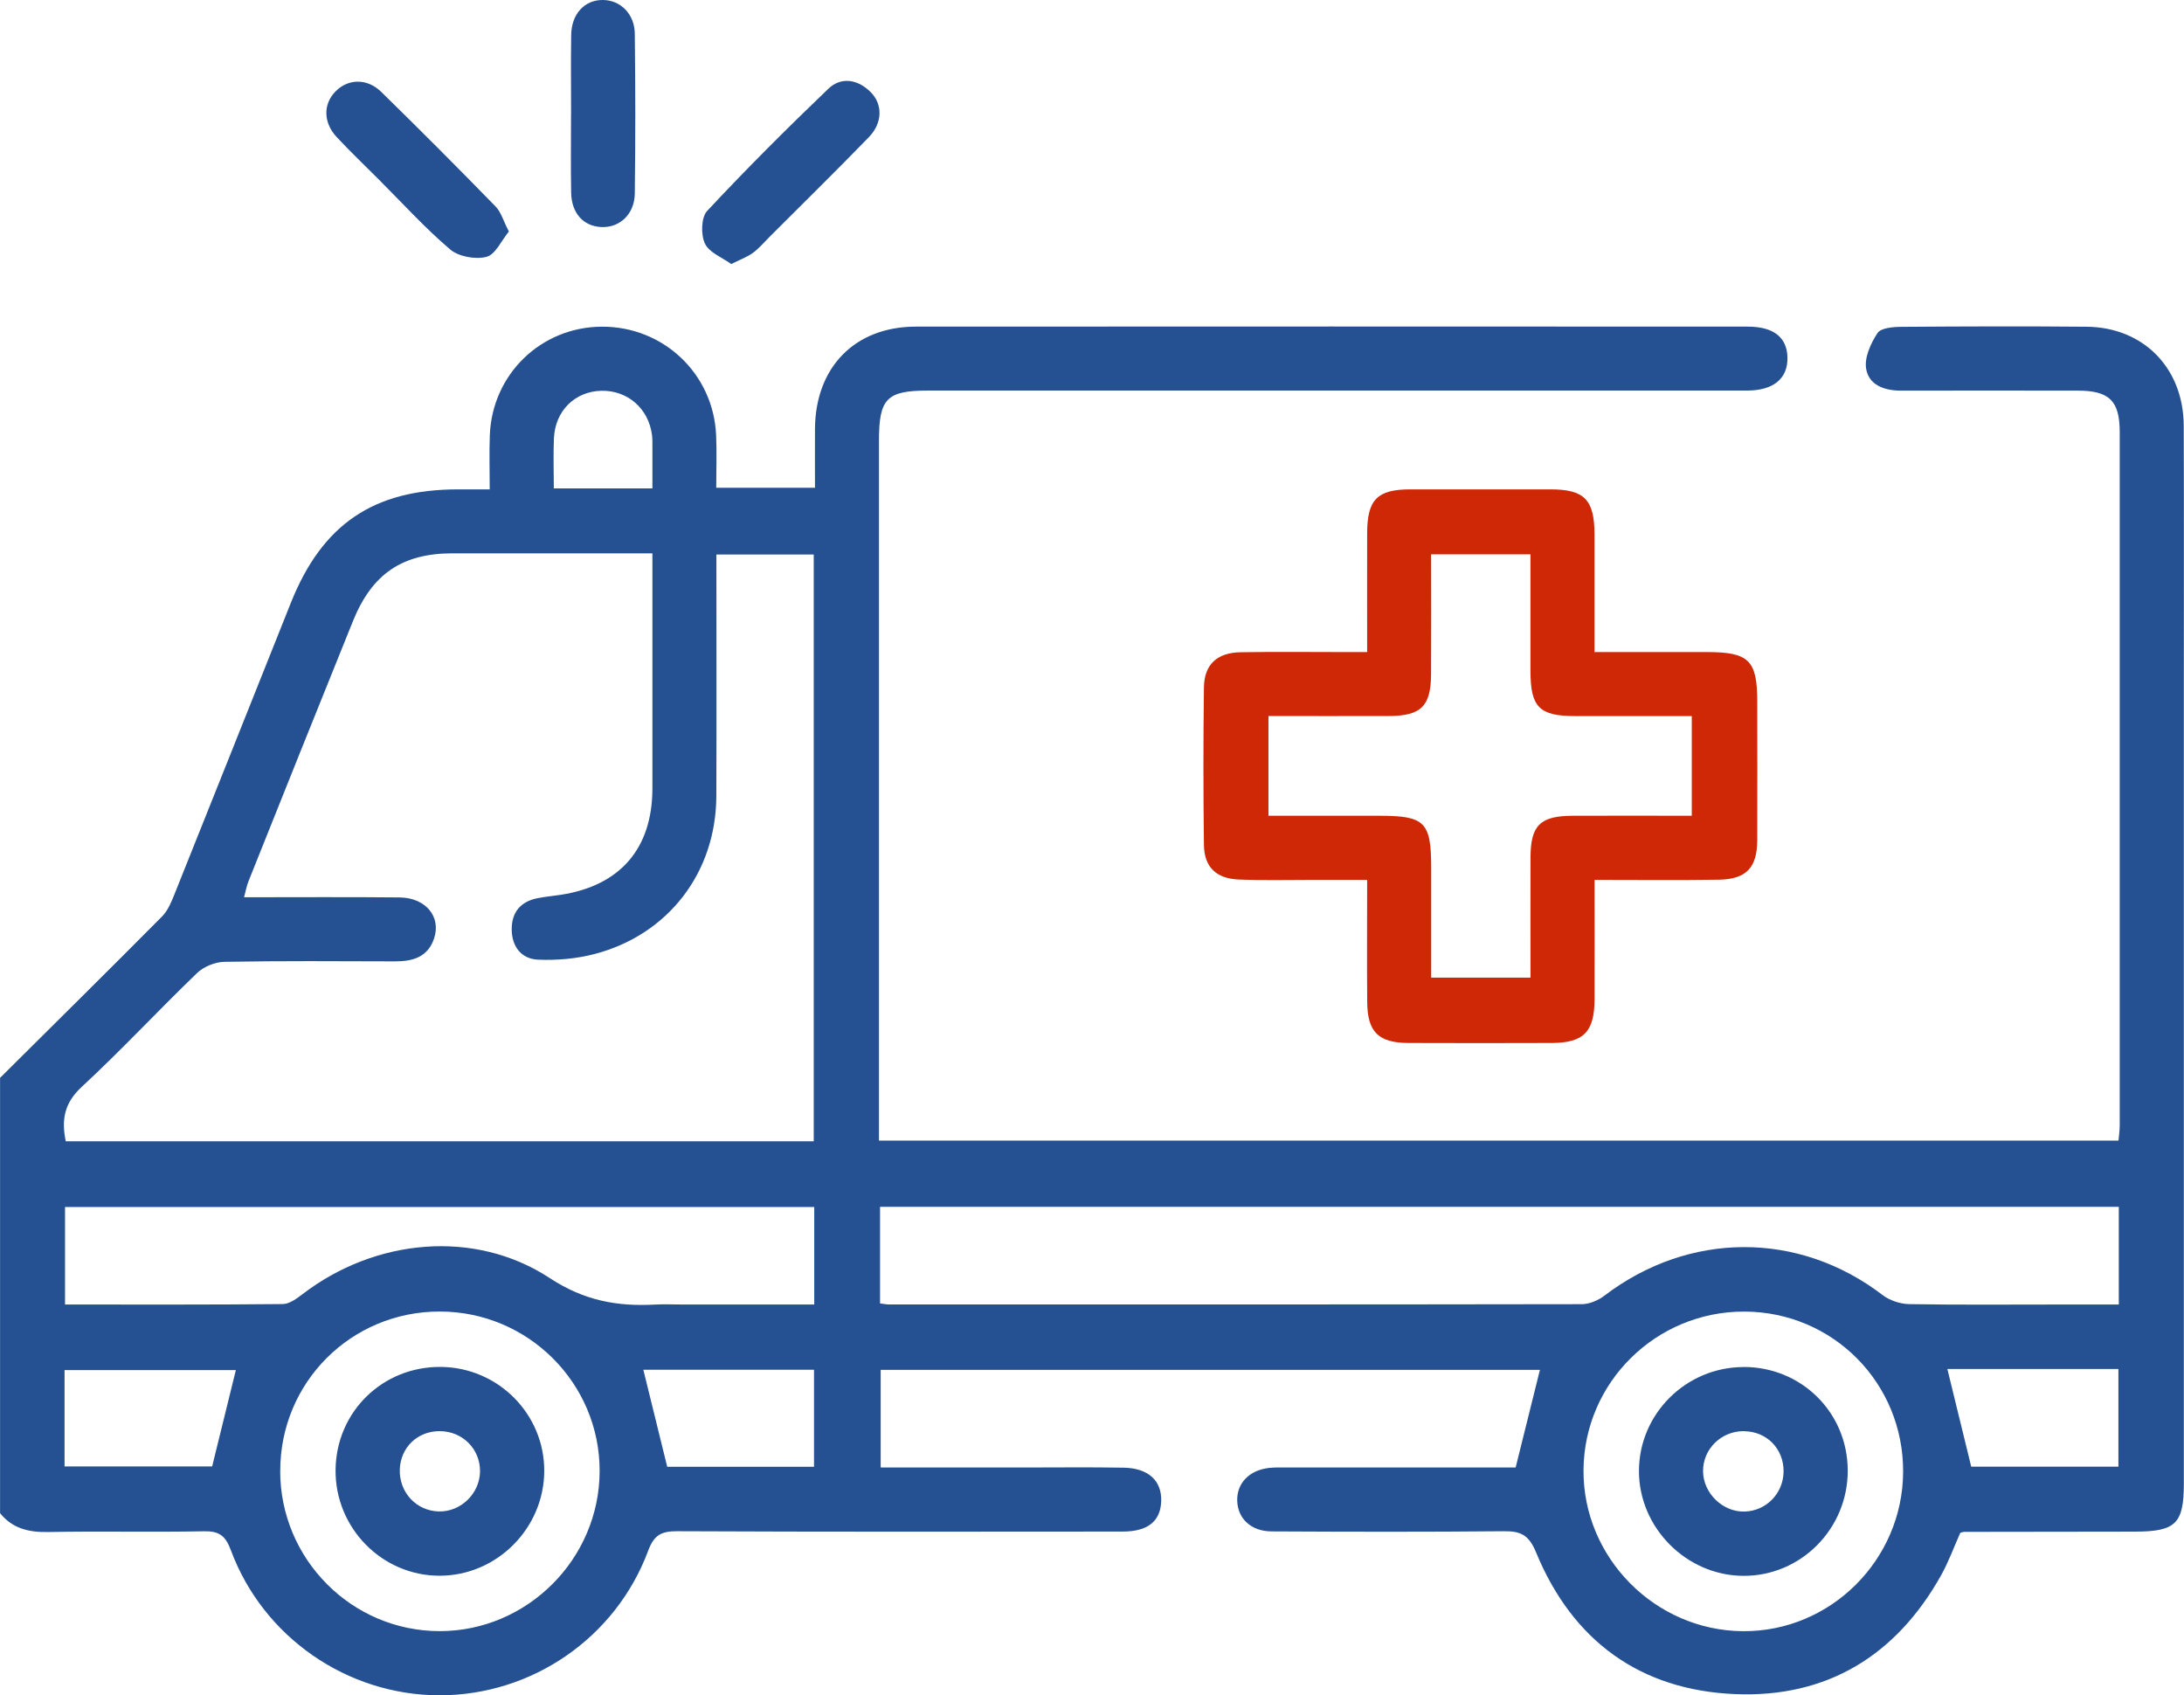 <svg xmlns="http://www.w3.org/2000/svg" viewBox="0 0 383.27 297.46"><path d="M0 189.14c9.49-9.43 19.01-18.83 28.43-28.32 1-1.01 1.62-2.48 2.16-3.84 6.85-17.07 13.64-34.17 20.47-51.25 5.51-13.76 14.52-19.85 29.27-19.86h5.61c0-3.33-.1-6.42.02-9.5.4-10.69 8.97-18.98 19.61-19.05 10.81-.07 19.61 8.22 20.1 19.02.14 2.99.02 5.98.02 9.25h17.33c0-3.45-.02-6.9 0-10.36.08-10.81 7.01-17.91 17.71-17.92 48.65-.03 97.3-.02 145.95 0 4.56 0 6.93 1.87 7 5.42.08 3.68-2.44 5.8-7.09 5.8-47.9.01-95.8 0-143.7 0-7.27 0-8.64 1.39-8.64 8.76v122.85h217.52c.07-.78.22-1.72.22-2.66.01-40.54.01-81.08 0-121.62 0-5.54-1.81-7.32-7.41-7.32-10.35-.02-20.71-.01-31.06 0-2.9 0-5.6-1.02-6.04-3.89-.3-1.97.83-4.42 2-6.21.58-.89 2.69-1.08 4.12-1.09 10.85-.08 21.71-.12 32.56-.02 10 .09 17.03 7.26 17.06 17.38.06 15.59.02 31.19.02 46.78v138.84c0 7.02-1.43 8.41-8.57 8.42-9.98.01-19.96.02-29.94.04-.24 0-.48.11-.72.17-1.11 2.49-2.04 5.07-3.36 7.44-7.89 14.1-20.03 21.52-36.11 20.86-16.71-.68-28.59-9.36-34.98-24.88-1.26-3.06-2.69-3.73-5.64-3.7-13.6.13-27.19.1-40.79.03-3.58-.02-5.9-2.24-6.01-5.33-.11-3.1 2.1-5.42 5.61-5.81 1.11-.12 2.24-.07 3.36-.07h39.89c1.44-5.78 2.83-11.39 4.26-17.13H154.55v17.13h25.03c5.86 0 11.73-.07 17.59.03 4.37.07 6.74 2.3 6.61 5.91-.13 3.48-2.34 5.29-6.73 5.3-26.07.02-52.14.06-78.21-.06-2.76-.01-4.06.65-5.08 3.39-5.7 15.34-20.43 25.41-36.64 25.4-16.17-.02-30.94-10.18-36.61-25.47-.94-2.53-2.05-3.37-4.72-3.31-9.1.18-18.21-.05-27.32.13-3.42.07-6.27-.6-8.46-3.31v-76.35Zm142.8 11.12V97.3h-17.08c0 14.27.05 28.34-.01 42.41-.06 13.36-8.39 24.28-21.34 27.68-3.19.84-6.64 1.14-9.94 1-2.94-.12-4.63-2.31-4.63-5.35 0-3.02 1.61-4.88 4.59-5.45 1.35-.26 2.72-.38 4.07-.59 10.38-1.6 16.01-8.13 16.03-18.61v-41.3c-11.93 0-23.5-.01-35.07 0-8.83.01-14.12 3.59-17.48 11.89-6.15 15.2-12.24 30.43-18.33 45.65-.34.85-.5 1.77-.78 2.81 9.32 0 18.3-.06 27.28.03 4.62.05 7.36 3.4 6.05 7.24-1.1 3.25-3.75 3.99-6.86 3.98-9.98-.03-19.95-.1-29.92.08-1.64.03-3.64.84-4.81 1.98-6.83 6.57-13.28 13.53-20.23 19.96-3.1 2.87-3.57 5.81-2.8 9.55h131.27Zm11.64 28.45c.63.07 1.1.18 1.57.18 40.52 0 81.03.02 121.55-.05 1.34 0 2.89-.65 3.98-1.48 14.88-11.34 34.13-11.38 48.84-.12 1.25.95 3.08 1.56 4.66 1.59 8.6.15 17.2.07 25.8.07h10.99v-17.14H154.44v16.95Zm-143.03.19c12.85 0 25.54.05 38.22-.08 1.17-.01 2.46-.98 3.49-1.76 12.69-9.71 30.14-11.46 43.37-2.79 6.02 3.95 11.8 5 18.43 4.64 1.62-.09 3.24-.01 4.86-.01h23.11v-17.11H11.41v17.11Zm37.76 29.2c0 15.49 12.56 28.1 27.98 28.11 15.37.01 28.05-12.66 28.08-28.08.03-15.42-12.55-27.99-28.05-28-15.56-.01-28.01 12.43-28 27.97Zm256.96-27.96c-15.5-.05-28.15 12.42-28.24 27.84-.09 15.33 12.55 28.12 27.95 28.24 15.37.13 28.07-12.49 28.14-27.95.07-15.58-12.3-28.07-27.84-28.13Zm35.61 10.07 4.19 17.14h25.83v-17.14h-30.03Zm-330.41 17.1h25.9c1.44-5.85 2.81-11.44 4.16-16.9H11.33v16.9Zm131.52-16.96H112.9l4.19 17.02h25.76v-17.02ZM114.49 85.7v-7.14c0-.74.02-1.5-.07-2.23-.6-4.66-4.31-7.88-8.92-7.76-4.61.12-8.07 3.51-8.29 8.32-.13 2.92-.02 5.85-.02 8.81h17.31Z" style="fill:#255192;stroke-width:0"/><path d="M279.83 154.38c0 7.24.02 14.07 0 20.91-.02 5.78-1.89 7.7-7.56 7.72-8.35.03-16.71.03-25.06 0-5.31-.02-7.24-1.92-7.28-7.19-.06-6.97-.01-13.93-.01-21.43h-9.41c-4.36 0-8.73.11-13.09-.06-3.98-.15-6.09-2.18-6.14-6.05-.12-9.22-.12-18.45 0-27.68.05-4 2.31-6.09 6.44-6.15 6.11-.1 12.22-.03 18.33-.03h3.87c0-7.23-.02-14.07 0-20.9.02-5.85 1.79-7.64 7.51-7.65 8.23-.01 16.46-.01 24.68 0 5.93 0 7.69 1.8 7.71 7.88.01 6.72 0 13.44 0 20.67h19.77c7.32 0 8.79 1.45 8.79 8.68 0 8.1.03 16.21 0 24.31-.02 4.84-1.92 6.87-6.75 6.95-7.1.11-14.21.03-21.8.03Zm-57.23-28.73v17.49h19.47c7.98 0 9.08 1.1 9.09 9.07v19.33h17.43c0-7.19-.02-14.15 0-21.11.02-5.61 1.7-7.27 7.41-7.29 6.96-.03 13.92 0 20.89 0v-17.49h-20.42c-6.35 0-7.88-1.55-7.89-7.92V97.27h-17.43c0 7.14.03 14.1-.01 21.06-.04 5.61-1.78 7.3-7.44 7.31-6.95.02-13.9 0-21.11 0Z" style="fill:#ce2806;stroke-width:0"/><path d="M128.33 46.33c-1.56-1.14-3.87-1.99-4.62-3.59-.74-1.56-.67-4.59.38-5.72 6.86-7.35 13.99-14.47 21.26-21.43 2.24-2.15 5.12-1.7 7.38.51 2.22 2.16 2.18 5.47-.28 8-5.72 5.88-11.57 11.63-17.37 17.43-.97.97-1.86 2.04-2.95 2.84-.96.71-2.14 1.13-3.8 1.96ZM100.22 19.95c0-4.61-.06-9.23.02-13.84.06-3.72 2.4-6.17 5.62-6.11 3.04.05 5.5 2.45 5.54 5.91.11 9.35.12 18.7 0 28.05-.05 3.65-2.67 6.04-5.9 5.88-3.14-.16-5.21-2.44-5.27-6.05-.08-4.61-.02-9.22-.02-13.84ZM89.3 40.63c-1.33 1.61-2.37 4.05-3.93 4.44-1.94.49-4.88-.03-6.37-1.3-4.44-3.78-8.39-8.14-12.53-12.28-2.47-2.47-4.99-4.88-7.37-7.42-2.39-2.56-2.41-5.8-.22-8.03 2.2-2.24 5.53-2.35 8.02.08 6.77 6.62 13.45 13.32 20.06 20.1.97.99 1.37 2.53 2.35 4.42ZM77.32 239.85c10.1.07 18.26 8.29 18.19 18.33-.07 10.02-8.33 18.28-18.32 18.31-10.15.03-18.43-8.4-18.3-18.63.13-10.15 8.25-18.08 18.43-18.01Zm6.92 18.34c.04-3.95-3.1-7.08-7.1-7.07-3.9 0-6.86 2.88-6.98 6.74-.12 4 2.9 7.25 6.84 7.35 3.86.1 7.2-3.14 7.24-7.03ZM305.92 239.86c10.18-.04 18.28 7.95 18.34 18.1.06 10.27-8.23 18.63-18.38 18.55-9.96-.08-18.27-8.46-18.26-18.4.01-10.01 8.23-18.2 18.31-18.24Zm.09 11.26c-3.98-.01-7.19 3.17-7.14 7.07.05 3.84 3.46 7.14 7.28 7.04 3.79-.1 6.79-3.16 6.85-6.98.06-4.03-2.97-7.11-6.99-7.12Z" style="fill:#255192;stroke-width:0"/></svg>